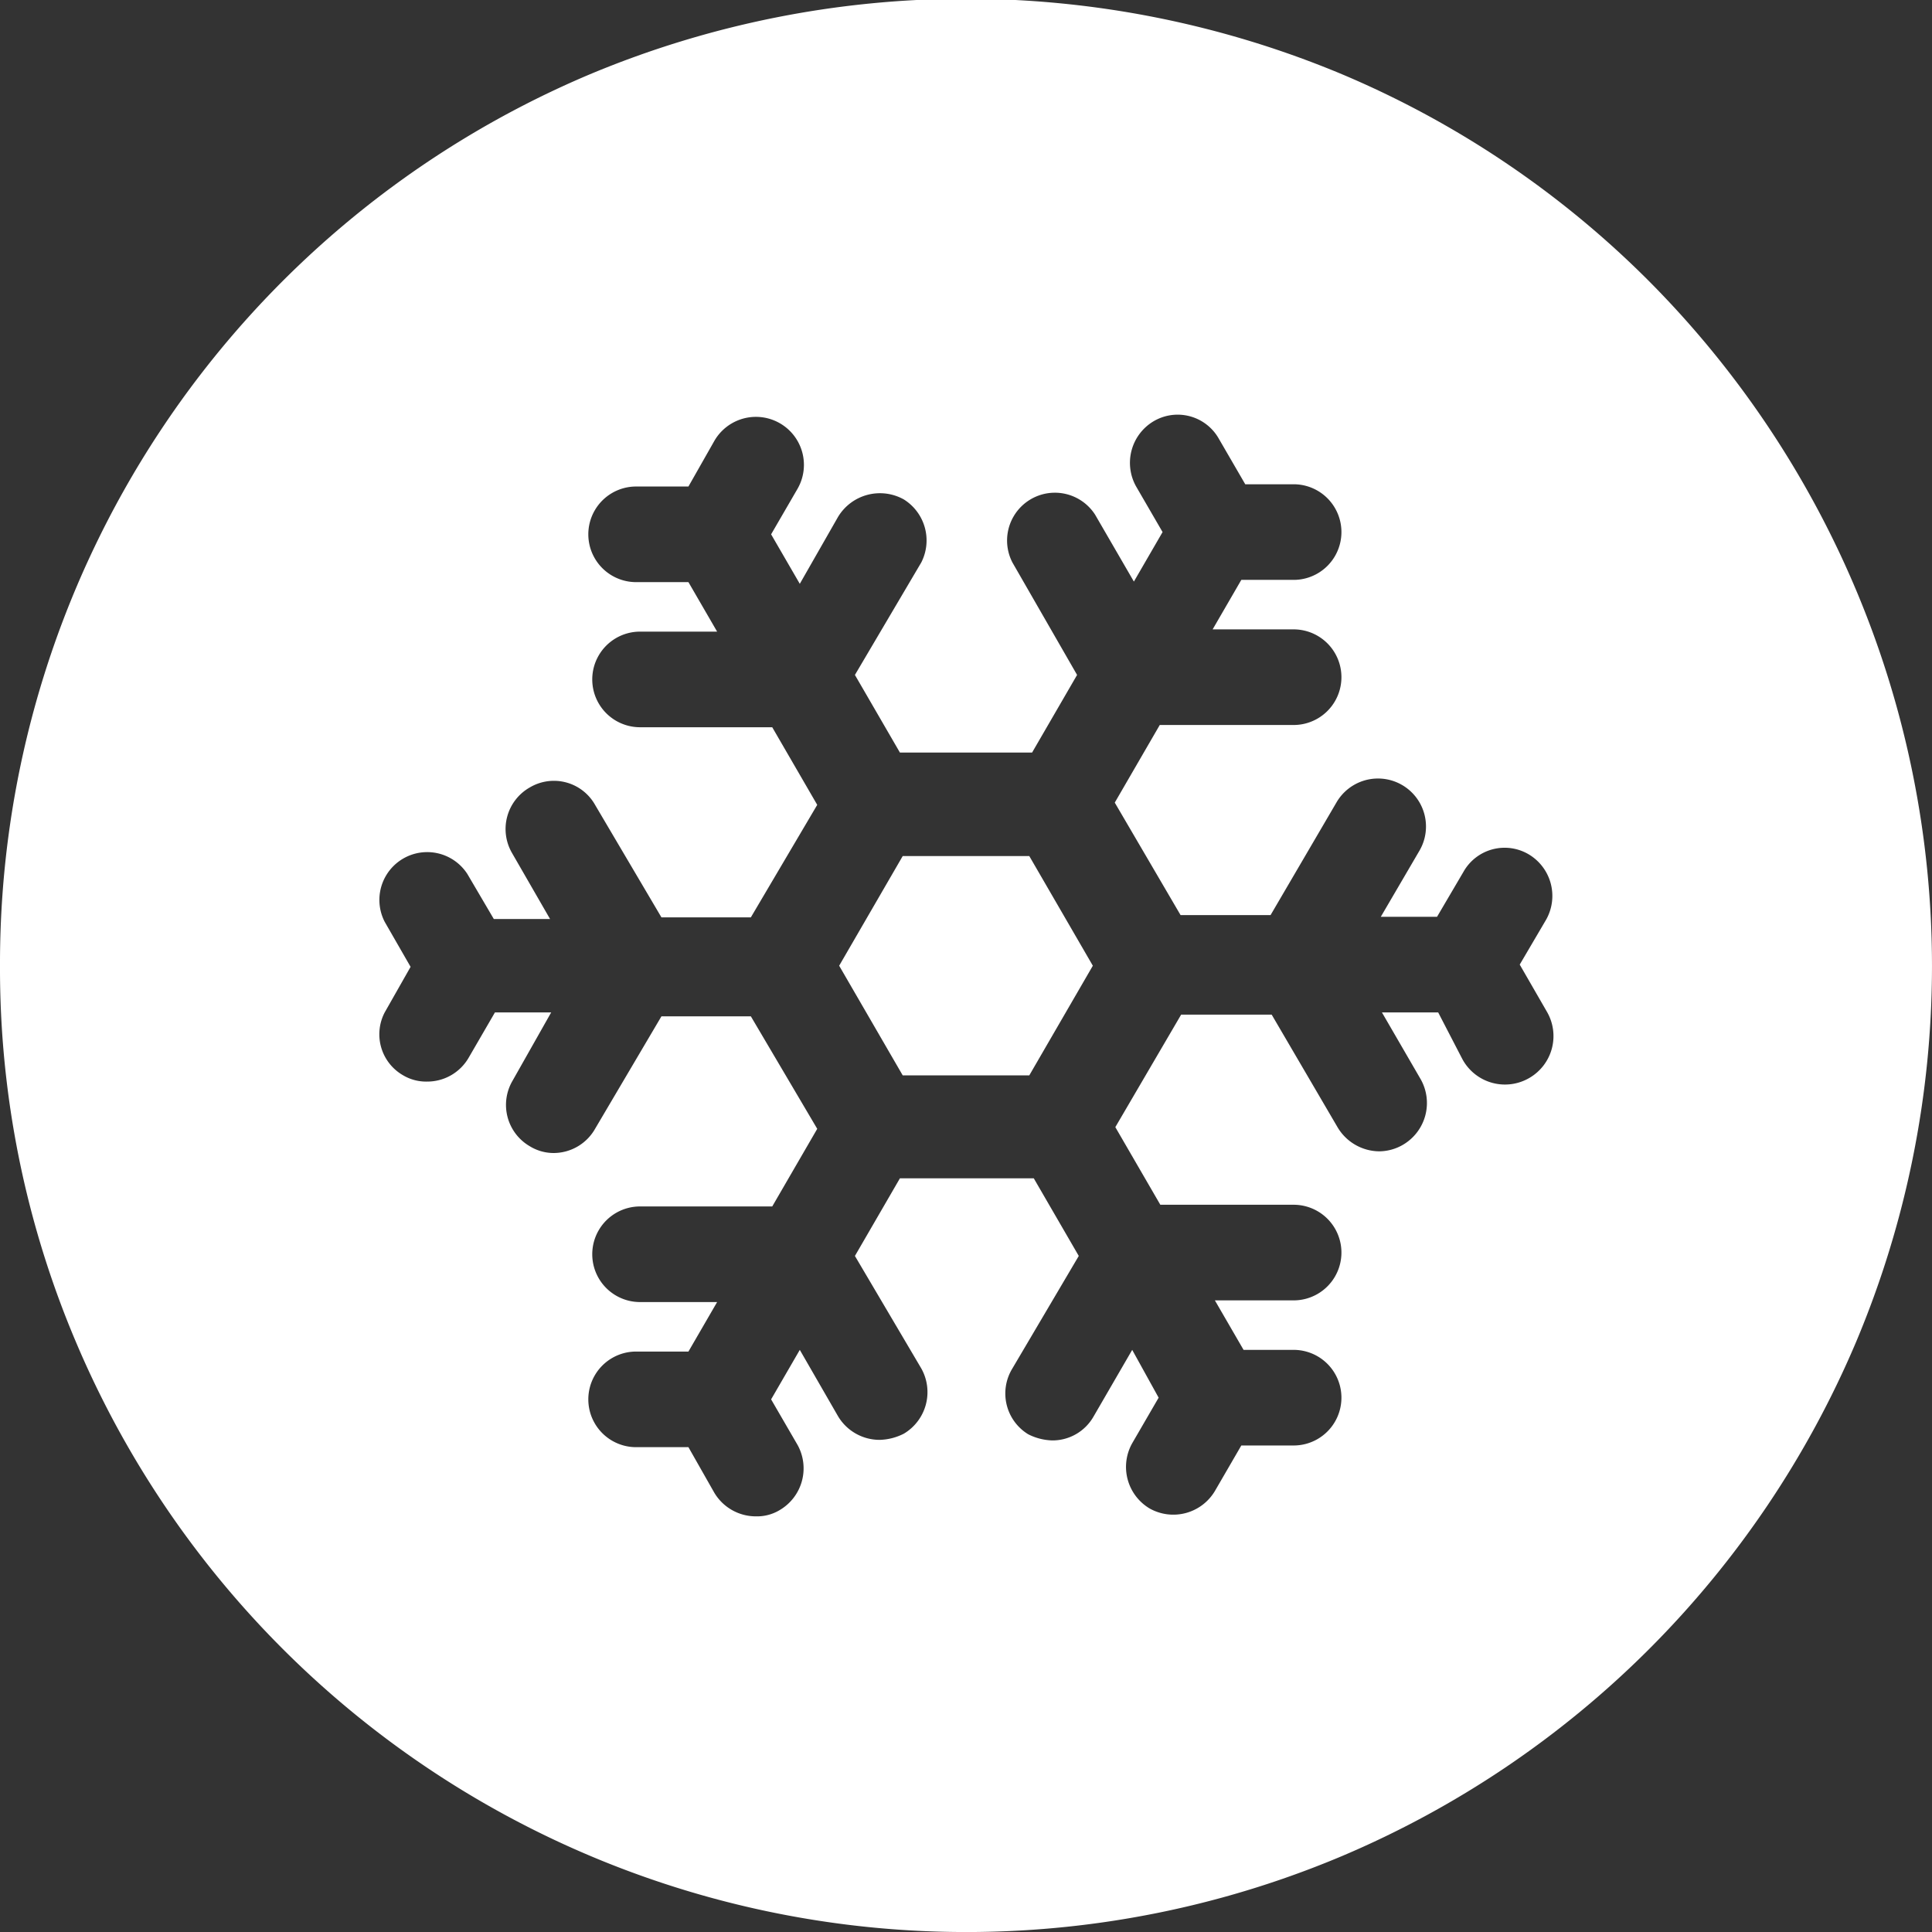<svg id="fef26082-9db7-486a-92dc-7256d7f754cc" data-name="Calque 1" xmlns="http://www.w3.org/2000/svg" viewBox="0 0 34.35 34.35"><rect x="0" y="0" width="34.35" height="34.35" fill="#333333" stroke="none"/><path d="M33,10.49A17.3,17.3,0,0,0,29.32,5a17.08,17.08,0,0,0-5.46-3.68,17.32,17.32,0,0,0-13.37,0A17.16,17.16,0,0,0,0,17.17a17,17,0,0,0,1.35,6.69A17.19,17.19,0,0,0,23.86,33,17.22,17.22,0,0,0,33,23.86a17.23,17.23,0,0,0,0-13.37ZM27.51,18a.86.86,0,0,1-.31,1.16A.86.86,0,0,1,26,18.83L25.57,18h-1l.69,1.19a.86.86,0,0,1-.31,1.16.85.85,0,0,1-.43.12.87.87,0,0,1-.74-.43l-1.17-2H21l-1.17,2,.8,1.38H23a.85.85,0,0,1,0,1.7H21.6l.51.88H23a.85.85,0,0,1,0,1.7h-.93l-.47.81a.86.86,0,0,1-1.16.31.86.86,0,0,1-.31-1.16l.47-.81L20.13,24l-.69,1.19a.84.84,0,0,1-.73.42,1,1,0,0,1-.43-.11A.85.85,0,0,1,18,24.33l1.18-2-.8-1.38H16l-.8,1.38,1.18,2a.86.86,0,0,1-.31,1.16,1,1,0,0,1-.43.11.86.86,0,0,1-.74-.42L14.22,24l-.51.88.47.81a.86.86,0,0,1-.32,1.16.78.78,0,0,1-.42.11.86.86,0,0,1-.74-.42l-.46-.81h-.93a.85.85,0,0,1,0-1.7h.93l.51-.88H11.38a.85.85,0,0,1,0-1.7h2.35l.8-1.38-1.18-2H11.76l-1.18,2a.85.85,0,0,1-.74.43.81.81,0,0,1-.42-.12.85.85,0,0,1-.31-1.16L9.8,18h-1l-.47.81a.85.85,0,0,1-.74.42.8.8,0,0,1-.42-.11A.84.84,0,0,1,6.84,18l.46-.81-.46-.8a.85.85,0,0,1,1.47-.85l.47.8h1l-.68-1.18A.85.85,0,0,1,9.42,14a.84.84,0,0,1,1.16.31l1.18,2h1.59l1.18-2-.8-1.38H11.38a.85.85,0,1,1,0-1.7h1.37l-.51-.88h-.93a.85.85,0,0,1,0-1.7h.93l.46-.81a.85.85,0,0,1,1.48.85l-.47.81.51.88.68-1.19a.87.87,0,0,1,1.17-.31A.86.86,0,0,1,16.38,10l-1.18,2,.8,1.38h2.35l.8-1.38L18,10a.85.85,0,0,1,1.47-.85l.69,1.19.51-.88-.47-.81a.86.86,0,0,1,.31-1.16.84.84,0,0,1,1.16.31l.47.81H23a.85.85,0,0,1,0,1.7h-.93l-.51.88H23a.85.85,0,1,1,0,1.7H20.62l-.8,1.38,1.17,2h1.6l1.17-2a.85.85,0,0,1,1.48.85l-.69,1.18h1l.47-.8a.84.84,0,0,1,1.16-.31.86.86,0,0,1,.31,1.16l-.47.8Z" style="fill:#fff"/><polygon points="16.05 15.22 14.92 17.17 16.05 19.12 18.3 19.12 19.43 17.17 18.3 15.22 16.05 15.22" style="fill:#fff"/></svg>